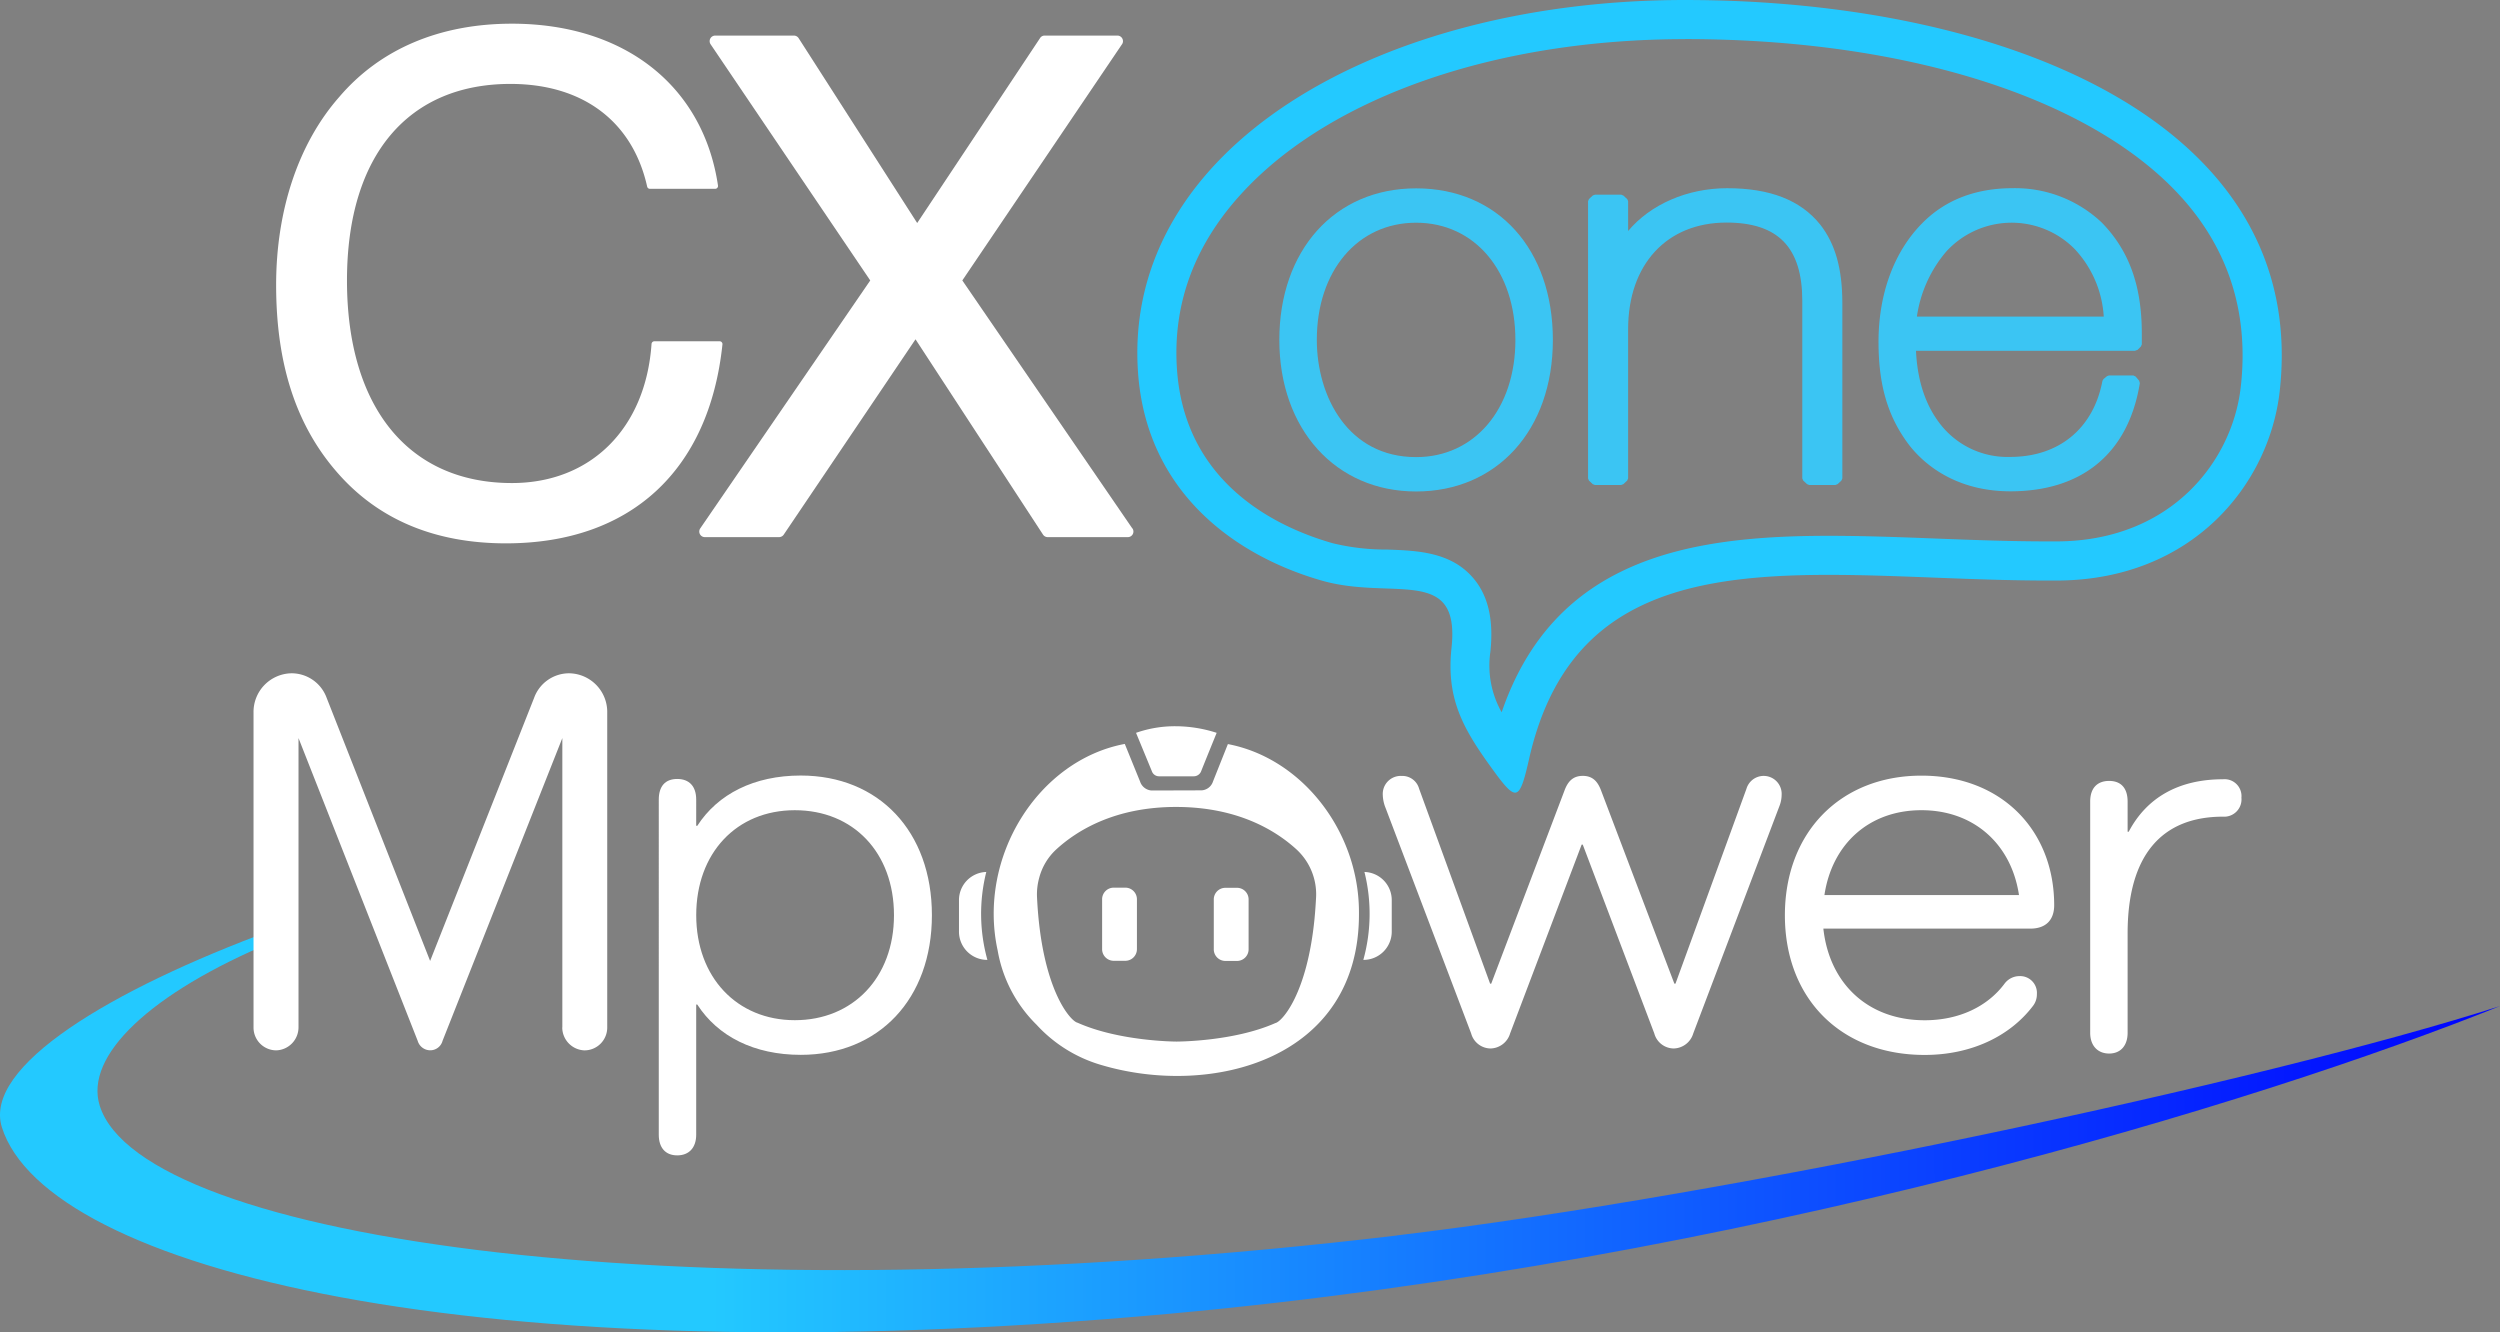 <svg id="Layer_1" data-name="Layer 1" xmlns="http://www.w3.org/2000/svg" xmlns:xlink="http://www.w3.org/1999/xlink" width="460.475" height="245.405" viewBox="0 0 460.475 245.405">
  <rect x="0" y="0" width="460.475" height="245.405" fill="#808080" stroke="none"/>
  <defs>
    <linearGradient id="linear-gradient" x1="0.02" y1="0.609" x2="0.983" y2="0.609" gradientUnits="objectBoundingBox">
      <stop offset="0.28" stop-color="#23c9ff"/>
      <stop offset="1" stop-color="#0006ff"/>
    </linearGradient>
  </defs>
  <g id="グループ_661" data-name="グループ 661" transform="translate(0 0)">
    <path id="パス_639" data-name="パス 639" d="M257.321,178.873c-130.749,15.565-231.165.754-238.947-23.878-2.906-9.207,9.305-20.776,31.814-30.193l.084-2.222C20.33,133.632-3.185,147.757.35,158.963c8.188,25.932,86.57,46.065,215.069,34.329,105.362-9.613,200.79-38.856,245.053-56.67-43.439,13.944-141.717,34.93-203.165,42.237Z" transform="translate(0.002 48.687)" fill="url(#linear-gradient)"/>
    <path id="パス_640" data-name="パス 640" d="M250.821,7.2c40.91,0,75.141,10.94,91.558,29.285,8.649,9.669,12.3,21.349,10.8,34.72-1.509,13.651-12.728,28.391-33.784,28.517h-1.579c-7,0-14.07-.265-20.916-.531-6.8-.265-13.231-.5-19.575-.5-25.708,0-50.564,4.122-60.289,32.5a17.483,17.483,0,0,1-2.082-11.094c.643-5.98-.405-10.465-3.227-13.706-4.122-4.764-10.339-4.974-15.816-5.17a41.36,41.36,0,0,1-10.032-1.174c-10.074-2.878-27.175-10.87-28.642-31.968-.852-12.156,3.269-23.193,12.253-32.82C185.865,17.688,216.268,7.21,250.821,7.21m0-7.21c-56.768,0-103.63,27.413-100.765,68.56,1.551,22.313,18.177,33.9,33.854,38.381,13.036,3.73,25.527-2.906,23.892,12.365-.964,8.984,1.844,14.419,6.832,21.391,2.487,3.465,3.884,5.3,4.876,5.3s1.621-1.956,2.543-6.064c6.581-29.355,28.349-34.049,55.287-34.049,12.7,0,26.533,1.048,40.49,1.048h1.621c24.842-.154,38.982-17.7,40.9-34.93,5.477-49.474-50.774-72-109.526-72Z" transform="translate(59.554 0)" fill="#23c9ff"/>
    <path id="パス_641" data-name="パス 641" d="M118.471,61.788a.5.5,0,0,0-.377-.168h-12.03a.528.528,0,0,0-.517.475c-1.076,15.579-11.178,25.638-25.722,25.638-19.016,0-30.375-13.944-30.375-37.3s11.527-36.215,30.1-36.215c13.329,0,22.509,6.888,25.191,18.918a.521.521,0,0,0,.5.405h12.03a.52.52,0,0,0,.391-.182.543.543,0,0,0,.126-.405c-2.725-18.4-17.255-29.83-37.962-29.83-13.287,0-24.283,4.667-31.814,13.511C40.522,25.154,36.4,37.449,36.4,51.253c0,14.615,3.7,25.946,11.331,34.622,7.531,8.607,17.954,12.966,31,12.966,22.886,0,37.431-13.357,39.876-36.648a.494.494,0,0,0-.126-.391Z" transform="translate(14.461 1.239)" fill="#fff"/>
    <g id="グループ_655" data-name="グループ 655" transform="translate(235.639 34.664)">
      <path id="パス_642" data-name="パス 642" d="M219.033,52.746c0-16.7-10.13-27.916-25.191-27.916S168.65,36.315,168.65,52.746s10.367,27.916,25.191,27.916S219.033,69.442,219.033,52.746Zm-6.9,0c0,12.714-7.517,21.587-18.289,21.587-12.561,0-18.289-11.191-18.289-21.587,0-12.714,7.517-21.587,18.289-21.587S212.131,40.031,212.131,52.746Z" transform="translate(-168.65 -24.802)" fill="#3bc5f3"/>
      <path id="パス_643" data-name="パス 643" d="M216.56,26.822l-.7-.657L215.442,26h-4.806l-.419.154-.7.657-.168.391V78.28l.168.391.7.657.419.154h4.806l.419-.168.7-.657.168-.391V50.77c0-11.918,7.112-19.63,18.122-19.63,9.515,0,13.958,4.583,13.958,14.433V78.266l.168.391.7.657.419.168H254.9l.419-.168.7-.657.168-.391v-32.3c0-6.315-1.3-10.912-4.08-14.461-3.619-4.5-9.235-6.693-17.144-6.693-7.321,0-14.126,2.976-18.233,7.88V27.2l-.168-.391Z" transform="translate(-152.484 -24.81)" fill="#3bc5f3"/>
      <path id="パス_644" data-name="パス 644" d="M295.312,54.626l.657-.657.168-.391V51.566c0-8.774-2.333-15.257-7.363-20.413a23.2,23.2,0,0,0-16.431-6.343c-6.888,0-12.519,2.208-16.738,6.539-5.128,5.225-7.964,12.952-7.964,21.768,0,7.782,1.635,13.511,5.309,18.555,1.956,2.7,7.7,8.97,18.988,8.97,13.134,0,21.573-6.93,23.766-19.519l.07-.405-.126-.447L295,59.5l-.419-.2h-4.5l-.349.126-.643.531-.2.321-.056.279c-1.719,8.607-8.048,13.748-16.92,13.748a15.678,15.678,0,0,1-13.189-6.427c-2.543-3.437-3.94-7.838-4.178-13.12h40.337l.391-.154Zm-40.6-6.176a23.624,23.624,0,0,1,5.421-11.988,16.317,16.317,0,0,1,23.613-.475,19.92,19.92,0,0,1,5.379,12.477H254.71Z" transform="translate(-137.276 -24.81)" fill="#3bc5f3"/>
    </g>
    <path id="パス_645" data-name="パス 645" d="M171.944,95.465,140.633,49.791,170,6.353a.986.986,0,0,0,.224-.629,1.029,1.029,0,0,0-1.02-1.034h-13.4a.99.99,0,0,0-.852.461L132.32,39.215,110.482,5.165a1.045,1.045,0,0,0-.866-.475H95.127A1.029,1.029,0,0,0,94.274,6.3l29.4,43.494L92.36,95.465a1.029,1.029,0,0,0,.852,1.607h13.664a1.047,1.047,0,0,0,.852-.447l24.283-35.992L155.5,96.611a1.031,1.031,0,0,0,.866.461H171.12a1.03,1.03,0,0,0,.852-1.607Z" transform="translate(36.617 1.863)" fill="#fff"/>
    <g id="グループ_660" data-name="グループ 660" transform="translate(46.697 124.014)">
      <g id="グループ_656" data-name="グループ 656">
        <path id="パス_646" data-name="パス 646" d="M90.3,153.995v-53.3L68.238,156.454a2.348,2.348,0,0,1-2.291,1.747,2.42,2.42,0,0,1-2.291-1.747l-21.95-55.762v53.3a4.247,4.247,0,0,1-4.094,4.22,4.2,4.2,0,0,1-4.192-4.22V95.969a7.119,7.119,0,0,1,6.986-7.21,6.879,6.879,0,0,1,6.483,4.527l19.058,48.454L85.1,93.287a6.86,6.86,0,0,1,6.483-4.527,7.119,7.119,0,0,1,6.986,7.21v58.025a4.2,4.2,0,0,1-4.192,4.22,4.247,4.247,0,0,1-4.094-4.22Z" transform="translate(-33.42 -88.76)" fill="#fff"/>
        <path id="パス_647" data-name="パス 647" d="M137.149,127.962c0,15.439-9.78,25.722-24.157,25.722-8.579,0-15.271-3.4-19.058-9.263h-.2V168.4c0,2.361-1.3,3.8-3.493,3.8s-3.4-1.439-3.4-3.8V106.669c0-2.473,1.2-3.8,3.4-3.8s3.493,1.341,3.493,3.8V111.5h.2c3.786-5.868,10.479-9.263,19.058-9.263C127.368,102.24,137.149,112.523,137.149,127.962Zm-6.986,0c0-11.527-7.489-19.337-18.261-19.337s-18.163,7.922-18.163,19.337S101.227,147.3,111.9,147.3,130.163,139.475,130.163,127.962Z" transform="translate(-12.198 -83.406)" fill="#fff"/>
        <path id="パス_648" data-name="パス 648" d="M255.754,105.675a5.733,5.733,0,0,1-.405,2.166l-15.872,41.874a3.856,3.856,0,0,1-3.591,2.78,3.753,3.753,0,0,1-3.591-2.78L219.12,114.939h-.2l-13.176,34.776a3.856,3.856,0,0,1-3.591,2.78,3.753,3.753,0,0,1-3.591-2.78l-15.774-41.566a6.821,6.821,0,0,1-.5-2.361,3.314,3.314,0,0,1,3.493-3.493,3.2,3.2,0,0,1,3.2,2.361l13.078,35.908h.2l13.469-35.5c.6-1.649,1.5-2.78,3.4-2.78s2.794,1.132,3.4,2.78l13.469,35.5h.2l13.078-35.908a3.311,3.311,0,0,1,6.483,1.034Z" transform="translate(25.709 -83.39)" fill="#fff"/>
        <path id="パス_649" data-name="パス 649" d="M280.513,130.431H242.384c1.1,10.088,8.188,16.878,18.666,16.878,6.385,0,11.583-2.571,14.67-6.693a3.452,3.452,0,0,1,2.794-1.439,3.092,3.092,0,0,1,3.2,3.3,3.487,3.487,0,0,1-.7,2.166c-4.289,5.659-11.471,9.054-19.966,9.054-15.467,0-25.75-10.4-25.75-25.722s10.283-25.722,25.149-25.722S284.9,112.436,284.9,126.114c0,2.78-1.593,4.317-4.387,4.317Zm-37.92-6.176h35.824c-1.4-9.361-8.285-15.635-17.968-15.635s-16.473,6.273-17.87,15.635Z" transform="translate(46.764 -83.402)" fill="#fff"/>
        <path id="パス_650" data-name="パス 650" d="M303.4,106.125a3.19,3.19,0,0,1-3.4,3.493c-11.275,0-17.563,7.1-17.563,21.5v18.317c0,2.361-1.3,3.814-3.4,3.814s-3.493-1.439-3.493-3.814v-42.6c0-2.473,1.3-3.8,3.493-3.8s3.4,1.341,3.4,3.8V112.4h.2c3.3-6.273,9.18-9.669,17.367-9.669A3.114,3.114,0,0,1,303.4,106.125Z" transform="translate(62.751 -83.211)" fill="#fff"/>
      </g>
      <g id="グループ_659" data-name="グループ 659" transform="translate(129.938 9.752)">
        <g id="グループ_657" data-name="グループ 657" transform="translate(0 26.84)">
          <path id="パス_651" data-name="パス 651" d="M131.646,131.116a31.676,31.676,0,0,1-.21-16.11.318.318,0,0,1,.014-.056,5.185,5.185,0,0,0-5.03,5.3v5.575a5.208,5.208,0,0,0,5.239,5.323v-.028Z" transform="translate(-126.42 -114.95)" fill="#fff"/>
          <path id="パス_652" data-name="パス 652" d="M179.734,131.116a31.675,31.675,0,0,0,.21-16.11.317.317,0,0,0-.014-.056,5.185,5.185,0,0,1,5.03,5.3v5.575a5.208,5.208,0,0,1-5.239,5.323v-.028Z" transform="translate(-105.25 -114.95)" fill="#fff"/>
        </g>
        <g id="グループ_658" data-name="グループ 658" transform="translate(26.365 29.732)">
          <path id="パス_653" data-name="パス 653" d="M149.635,117.02h-2.263a2.14,2.14,0,0,0-2.082,2.194v9.068a2.141,2.141,0,0,0,2.068,2.208h2.263A2.14,2.14,0,0,0,151.7,128.3v-9.068A2.141,2.141,0,0,0,149.635,117.02Z" transform="translate(-145.29 -117.02)" fill="#fff"/>
          <path id="パス_654" data-name="パス 654" d="M164.355,117.04h-2.263a2.14,2.14,0,0,0-2.082,2.194V128.3a2.141,2.141,0,0,0,2.068,2.208h2.263a2.14,2.14,0,0,0,2.082-2.194v-9.068A2.141,2.141,0,0,0,164.355,117.04Z" transform="translate(-139.443 -117.012)" fill="#fff"/>
        </g>
        <path id="パス_655" data-name="パス 655" d="M174.131,98.1l-2.738,6.874a2.36,2.36,0,0,1-2.1,1.649l-9.221.028a2.4,2.4,0,0,1-2.11-1.635l-2.822-6.944c-16,3.018-27.161,20.874-23.417,38.031a25.211,25.211,0,0,0,7.182,13.706,25.99,25.99,0,0,0,11.918,7.405c20.2,6.008,47.658-.88,47.449-28.07.042-14.838-10.381-28.419-24.157-31.046Zm15.97,32.037c-1.369,14.1-6.05,19.114-7.223,19.351-7.726,3.423-18.136,3.409-18.233,3.409s-10.493-.028-18.219-3.479c-1.257-.265-6.623-6.12-7.447-23.012a11.384,11.384,0,0,1,.391-3.647,10.858,10.858,0,0,1,3.13-5.239c3.8-3.493,10.828-7.866,22.187-7.838s18.373,4.4,22.173,7.908a11.241,11.241,0,0,1,3.507,8.886c-.07,1.271-.154,2.487-.266,3.633Z" transform="translate(-124.601 -94.815)" fill="#fff"/>
        <path id="パス_656" data-name="パス 656" d="M152.694,104.067c-.866-2.1-2.934-7.112-2.934-7.112a21.61,21.61,0,0,1,7.265-1.216,24.827,24.827,0,0,1,7.587,1.216s-2.026,4.974-2.864,7.084a1.455,1.455,0,0,1-1.355.922h-6.343a1.4,1.4,0,0,1-1.355-.88Z" transform="translate(-117.149 -95.74)" fill="#fff"/>
      </g>
    </g>
  </g>
</svg>
